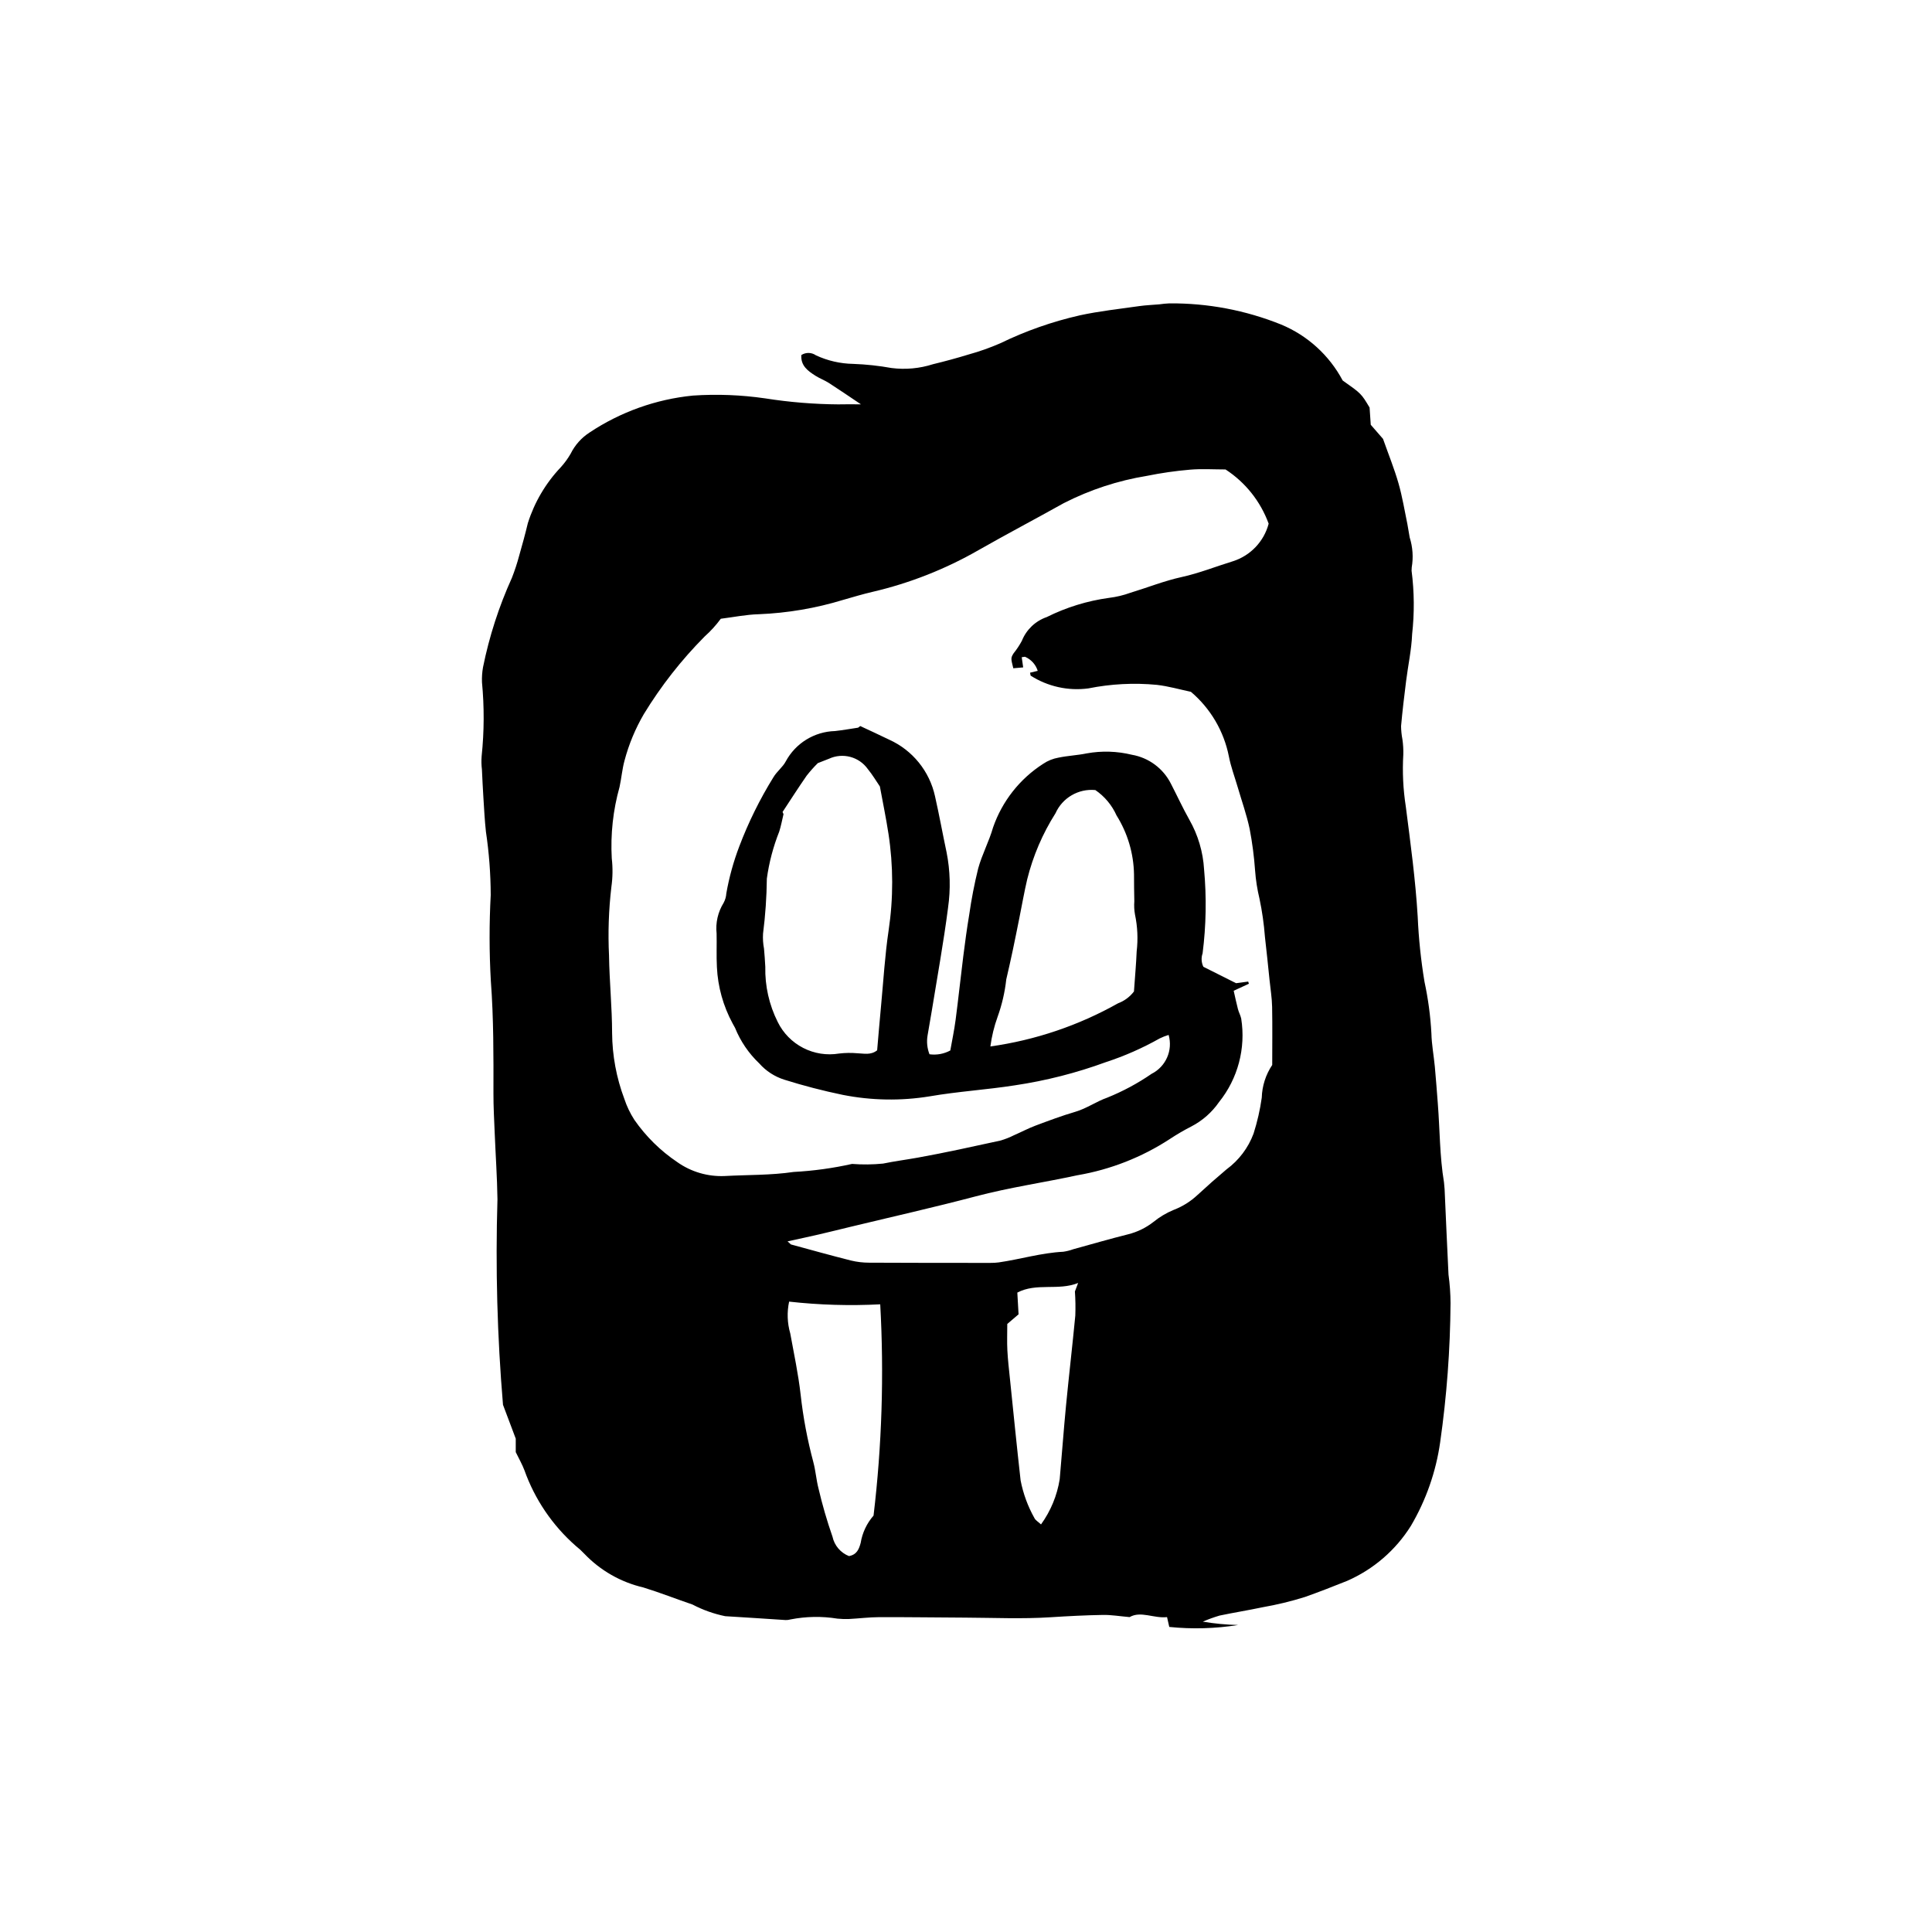 <?xml version="1.0" encoding="UTF-8"?>
<!-- Uploaded to: ICON Repo, www.svgrepo.com, Generator: ICON Repo Mixer Tools -->
<svg fill="#000000" width="800px" height="800px" version="1.1" viewBox="144 144 512 512" xmlns="http://www.w3.org/2000/svg">
 <path d="m526.83 459.09-0.16-1.777c-1.148-6.902-1.086-13.898-1.633-20.844-0.258-3.254-0.484-6.512-0.789-9.758-0.277-2.957-0.848-5.906-0.914-8.867v-0.004c-0.246-4.59-0.859-9.152-1.828-13.648-0.945-5.707-1.547-11.465-1.801-17.242-0.582-9.805-1.914-19.52-3.16-29.246-0.707-4.551-0.926-9.164-0.656-13.762 0.035-1.336-0.043-2.672-0.234-3.992-0.223-1.164-0.344-2.344-0.359-3.527 0.359-3.992 0.836-7.973 1.336-11.953 0.516-4.125 1.422-8.223 1.594-12.359h-0.004c0.633-5.609 0.586-11.273-0.141-16.875l0.043-0.887c0.453-2.644 0.266-5.359-0.543-7.922l-0.605-3.5c-0.754-3.629-1.344-7.301-2.363-10.852-1.102-3.84-2.613-7.559-4.098-11.766l-3.254-3.742-0.309-4.559c-2.199-3.695-2.199-3.695-7.129-7.172-3.559-6.691-9.332-11.934-16.328-14.836-9.406-3.785-19.461-5.688-29.602-5.602-0.891 0.039-1.777 0.125-2.66 0.254-1.773 0.156-3.562 0.219-5.324 0.469-5.285 0.758-10.617 1.328-15.82 2.461l0.004 0.004c-7.258 1.648-14.301 4.125-20.996 7.379-2.723 1.188-5.527 2.184-8.391 2.973-3.125 0.961-6.281 1.812-9.457 2.582-3.547 1.137-7.297 1.48-10.988 1.008-3.356-0.605-6.754-0.973-10.16-1.094-3.418-0.059-6.781-0.832-9.879-2.273-1.152-0.805-2.68-0.836-3.859-0.07-0.203 2.836 1.746 4.223 3.769 5.504 1.125 0.711 2.402 1.176 3.519 1.891 2.609 1.672 5.168 3.434 8.508 5.668-2.332 0-4.109-0.047-5.887 0.008l0.004 0.004c-6.543-0.043-13.074-0.578-19.539-1.598-6.312-0.914-12.703-1.164-19.07-0.738-9.816 0.965-19.246 4.336-27.457 9.809-2.133 1.383-3.856 3.32-4.984 5.602-0.734 1.277-1.609 2.477-2.598 3.57-4.004 4.215-6.996 9.289-8.746 14.836-0.691 2.887-1.473 5.75-2.293 8.602v-0.004c-0.531 2-1.176 3.965-1.93 5.887-3.441 7.59-6.012 15.543-7.66 23.715-0.23 1.305-0.32 2.633-0.27 3.961 0.621 6.512 0.59 13.07-0.09 19.574-0.094 1.184-0.07 2.375 0.074 3.551 0.121 2.519 0.234 5.039 0.398 7.559 0.188 2.953 0.336 5.91 0.656 8.852l-0.004-0.004c0.836 5.586 1.262 11.223 1.281 16.867-0.406 7.578-0.398 15.172 0.031 22.746 0.75 9.961 0.711 19.902 0.691 29.863-0.008 3.418 0.184 6.84 0.324 10.258 0.242 5.938 0.656 11.871 0.742 17.812h-0.004c-0.547 18.148-0.055 36.312 1.469 54.402l3.379 8.969v3.57c0.879 1.812 1.707 3.234 2.277 4.754h0.004c2.75 7.746 7.434 14.66 13.605 20.086 0.82 0.645 1.59 1.352 2.301 2.113 4.231 4.426 9.656 7.523 15.617 8.914 4.391 1.355 8.68 3.047 13.035 4.527 2.734 1.434 5.652 2.473 8.676 3.09 5.336 0.301 10.664 0.691 15.996 1.023 0.445 0.016 0.891-0.043 1.324-0.168 4.09-0.801 8.293-0.875 12.414-0.207 1.027 0.105 2.062 0.137 3.094 0.094 2.664-0.137 5.328-0.48 7.992-0.488 7.578-0.023 15.16 0.09 22.738 0.125s15.145 0.387 22.715-0.102c4.598-0.297 9.199-0.531 13.805-0.613 2.184-0.039 4.379 0.34 7.086 0.578 2.957-1.719 6.441 0.402 9.922 0l0.59 2.609-0.004-0.004c6.086 0.621 12.223 0.449 18.262-0.512-3.141-0.07-6.273-0.367-9.375-0.887 1.445-0.629 2.926-1.164 4.438-1.609 3.781-0.797 7.598-1.402 11.379-2.203 3.801-0.664 7.559-1.57 11.242-2.723 3.742-1.328 7.469-2.777 11.164-4.262 6.988-3.047 12.891-8.137 16.934-14.602 4.008-6.812 6.641-14.344 7.75-22.168 1.746-12.211 2.66-24.527 2.746-36.859-0.016-2.523-0.195-5.043-0.539-7.543-0.379-7.57-0.691-15.137-1.035-22.699zm-151.33 86.555c-1.789 2.043-2.969 4.547-3.41 7.227-0.441 1.648-1.012 3.125-3.106 3.508-2.219-0.875-3.859-2.801-4.363-5.133-1.461-4.195-2.699-8.461-3.711-12.789-0.594-2.289-0.75-4.691-1.367-6.973h0.004c-1.574-5.871-2.703-11.859-3.371-17.902-0.613-5.441-1.77-10.816-2.75-16.211v-0.004c-0.793-2.738-0.898-5.637-0.301-8.426 8.016 0.895 16.09 1.133 24.145 0.715 1.035 18.676 0.445 37.406-1.77 55.98zm53.469-53.023c-0.762 7.969-1.691 15.922-2.465 23.891-0.629 6.488-1.086 13-1.672 19.488-0.688 4.328-2.387 8.438-4.953 11.988-0.746-0.707-1.469-1.094-1.742-1.68-1.75-3.109-2.988-6.481-3.664-9.98-1.008-8.984-1.906-17.977-2.832-26.969-0.258-2.504-0.551-5.008-0.68-7.519-0.113-2.207-0.023-4.422-0.023-6.977l2.992-2.555-0.328-5.758c5.086-2.68 10.824-0.422 16.113-2.547l-0.852 2.246c0.148 2.117 0.184 4.242 0.105 6.367zm52.195-66.414c-1.73 2.574-2.695 5.586-2.785 8.688-0.453 3.231-1.184 6.41-2.172 9.516-1.41 3.793-3.902 7.086-7.164 9.48-2.613 2.199-5.172 4.461-7.68 6.781v-0.004c-1.84 1.73-4 3.082-6.359 3.981-1.918 0.793-3.707 1.863-5.316 3.168-1.988 1.559-4.281 2.68-6.734 3.289-4.891 1.223-9.734 2.641-14.598 3.973v0.004c-0.84 0.305-1.707 0.52-2.594 0.645-5.801 0.293-11.359 1.992-17.062 2.82-0.738 0.098-1.48 0.141-2.227 0.133-10.699 0-21.398 0-32.098-0.055-1.629 0.004-3.258-0.188-4.844-0.57-5.328-1.344-10.625-2.82-15.926-4.266l-0.895-0.816c2.922-0.641 5.617-1.211 8.297-1.832 2.75-0.637 5.488-1.32 8.23-1.984 11.121-2.684 22.289-5.191 33.352-8.113 8.93-2.359 18.055-3.664 27.055-5.617l0.008 0.004c8.676-1.5 16.957-4.75 24.332-9.559 1.863-1.23 3.789-2.356 5.777-3.371 2.922-1.523 5.426-3.738 7.301-6.445 4.992-6.215 7.125-14.25 5.871-22.125-0.184-0.859-0.645-1.66-0.867-2.519-0.402-1.555-0.734-3.133-1.125-4.852l4.031-1.859-0.188-0.574-3.211 0.43-8.668-4.352c-0.535-1.113-0.609-2.394-0.203-3.562 0.938-7.379 1.07-14.84 0.391-22.25-0.273-4.629-1.605-9.133-3.902-13.16-1.746-3.109-3.242-6.359-4.879-9.531-2.039-4.062-5.883-6.914-10.363-7.688-3.91-0.953-7.981-1.078-11.941-0.363-2.465 0.512-5.019 0.613-7.484 1.129h-0.004c-1.461 0.254-2.856 0.816-4.082 1.648-6.188 3.973-10.859 9.91-13.266 16.855-1.059 3.703-2.934 7.176-3.949 10.887v0.004c-0.996 4.035-1.785 8.117-2.371 12.23-0.613 3.664-1.109 7.348-1.574 11.031-0.707 5.602-1.293 11.219-2.027 16.812-0.363 2.773-0.945 5.516-1.406 8.133h0.004c-1.688 0.918-3.621 1.27-5.523 1.008-0.617-1.578-0.793-3.293-0.512-4.965l1.129-6.59c1.469-9.09 3.129-18.152 4.305-27.281h-0.004c0.703-4.871 0.574-9.828-0.383-14.656-1.051-4.938-1.945-9.918-3.062-14.844-1.441-6.668-5.969-12.254-12.191-15.051-2.519-1.242-5.086-2.394-7.629-3.59l-0.574 0.43c-2.043 0.301-4.078 0.672-6.125 0.895h-0.004c-2.688 0.074-5.309 0.859-7.598 2.269-2.289 1.41-4.164 3.402-5.438 5.769-0.812 1.543-2.379 2.68-3.266 4.199h-0.004c-3.598 5.812-6.633 11.957-9.055 18.348-1.531 4.023-2.68 8.18-3.426 12.418-0.055 0.891-0.301 1.758-0.727 2.539-1.504 2.422-2.156 5.273-1.852 8.105 0.07 2.973-0.078 5.953 0.082 8.918v0.004c0.25 5.219 1.672 10.316 4.16 14.91l0.645 1.172c1.445 3.566 3.637 6.781 6.426 9.434 1.773 2.008 4.062 3.492 6.613 4.301 5.102 1.605 10.281 2.949 15.52 4.031 7.59 1.5 15.391 1.633 23.027 0.387 7.457-1.289 15.059-1.742 22.543-2.914 8.242-1.223 16.336-3.285 24.16-6.156 4.945-1.617 9.715-3.719 14.246-6.277 0.766-0.375 1.559-0.684 2.371-0.93 1.168 4.074-0.73 8.406-4.519 10.312-3.668 2.527-7.609 4.641-11.742 6.309-2.883 1.008-5.449 2.867-8.473 3.754-3.562 1.043-7.055 2.352-10.531 3.656-1.934 0.727-3.769 1.703-5.668 2.531v-0.004c-1.188 0.605-2.434 1.094-3.719 1.457-7.262 1.578-14.523 3.195-21.836 4.508-3.059 0.547-6.137 0.945-9.191 1.574-2.731 0.273-5.477 0.301-8.215 0.09-5.098 1.141-10.281 1.852-15.496 2.129-6.062 0.898-12.152 0.742-18.23 1.078-4.492 0.203-8.926-1.094-12.598-3.691-4.445-2.992-8.297-6.785-11.355-11.184-1.125-1.738-2.023-3.613-2.672-5.582-2.098-5.574-3.191-11.477-3.238-17.43-0.012-6.82-0.707-13.637-0.816-20.461h0.004c-0.301-6.098-0.094-12.203 0.621-18.266 0.359-2.508 0.395-5.055 0.102-7.57-0.355-6.383 0.34-12.777 2.066-18.93 0.504-2.316 0.691-4.711 1.316-6.988 1.145-4.312 2.863-8.449 5.113-12.305 4.551-7.465 9.961-14.371 16.121-20.574 1.586-1.414 3.019-2.992 4.281-4.703 3.363-0.418 6.719-1.117 10.09-1.199h-0.004c7.586-0.309 15.102-1.586 22.359-3.805 2.574-0.738 5.141-1.512 7.746-2.117 9.859-2.297 19.332-6.023 28.113-11.066 7.488-4.266 15.125-8.277 22.648-12.484v0.004c6.902-3.523 14.305-5.949 21.953-7.195 3.785-0.77 7.613-1.32 11.465-1.648 3.086-0.266 6.215-0.055 9.395-0.055v0.004c5.266 3.426 9.273 8.469 11.422 14.367-1.242 4.719-4.812 8.469-9.461 9.953-4.535 1.391-8.926 3.164-13.609 4.191-4.617 1.012-9.059 2.801-13.602 4.176-1.816 0.656-3.703 1.109-5.621 1.34-5.75 0.785-11.332 2.504-16.527 5.094-3 1.039-5.402 3.332-6.578 6.281-0.629 1.176-1.367 2.289-2.203 3.328-0.762 1.23-0.723 1.332-0.074 3.953l2.621-0.227-0.387-2.699 0.855-0.125c1.621 0.691 2.859 2.055 3.387 3.734l-2.035 0.492 0.156 0.773v0.004c4.531 2.894 9.945 4.094 15.277 3.387 5.981-1.203 12.105-1.523 18.18-0.941 3.074 0.355 6.09 1.227 9.012 1.844v-0.004c5.195 4.402 8.746 10.438 10.066 17.117 0.531 2.762 1.543 5.43 2.336 8.141 1.078 3.691 2.379 7.336 3.172 11.082 0.699 3.648 1.18 7.336 1.441 11.039 0.184 2.508 0.574 5 1.164 7.445 0.707 3.34 1.188 6.723 1.445 10.129 0.453 3.824 0.828 7.656 1.227 11.488 0.246 2.352 0.629 4.703 0.676 7.062 0.098 5.195 0.027 10.398 0.027 15.363zm-36.375-39.82c0.676 3.199 0.824 6.492 0.441 9.742-0.141 3.398-0.453 6.785-0.719 10.621-1.082 1.426-2.543 2.512-4.219 3.137-10.465 5.887-21.938 9.766-33.828 11.434 0.352-2.68 0.992-5.316 1.914-7.859 1.152-3.199 1.922-6.523 2.293-9.902 0.605-2.59 1.184-5.184 1.738-7.785 0.613-2.891 1.188-5.789 1.77-8.688 0.676-3.348 1.258-6.715 2.039-10.039v-0.004c1.543-6.207 4.078-12.129 7.508-17.531 1.836-4.098 6.086-6.57 10.555-6.137 2.453 1.676 4.394 4 5.613 6.715 2.934 4.688 4.535 10.086 4.633 15.617-0.008 2.379 0.039 4.754 0.082 7.129-0.09 1.184-0.031 2.375 0.18 3.543zm-93.406-27.199c2.125-3.223 4.203-6.477 6.402-9.645h0.004c0.91-1.164 1.891-2.266 2.941-3.305l2.945-1.156h0.004c3.648-1.699 7.992-0.543 10.316 2.746 1.223 1.48 2.203 3.16 3.184 4.594 0.789 4.297 1.641 8.363 2.262 12.461h0.004c1.309 8.508 1.324 17.164 0.051 25.676-0.984 6.594-1.371 13.281-2 19.926-0.375 3.973-0.707 7.953-1.043 11.859-1.715 1.352-3.508 0.832-5.258 0.781-1.605-0.141-3.223-0.117-4.824 0.074-3.254 0.539-6.59 0.016-9.523-1.492-2.93-1.508-5.297-3.918-6.746-6.879-2.273-4.527-3.402-9.547-3.289-14.609-0.059-1.613-0.223-3.219-0.344-4.828-0.25-1.305-0.336-2.641-0.254-3.969 0.617-4.836 0.953-9.707 1.008-14.582 0.586-4.269 1.691-8.453 3.281-12.457 0.484-1.512 0.762-3.082 1.137-4.629z"/>
</svg>